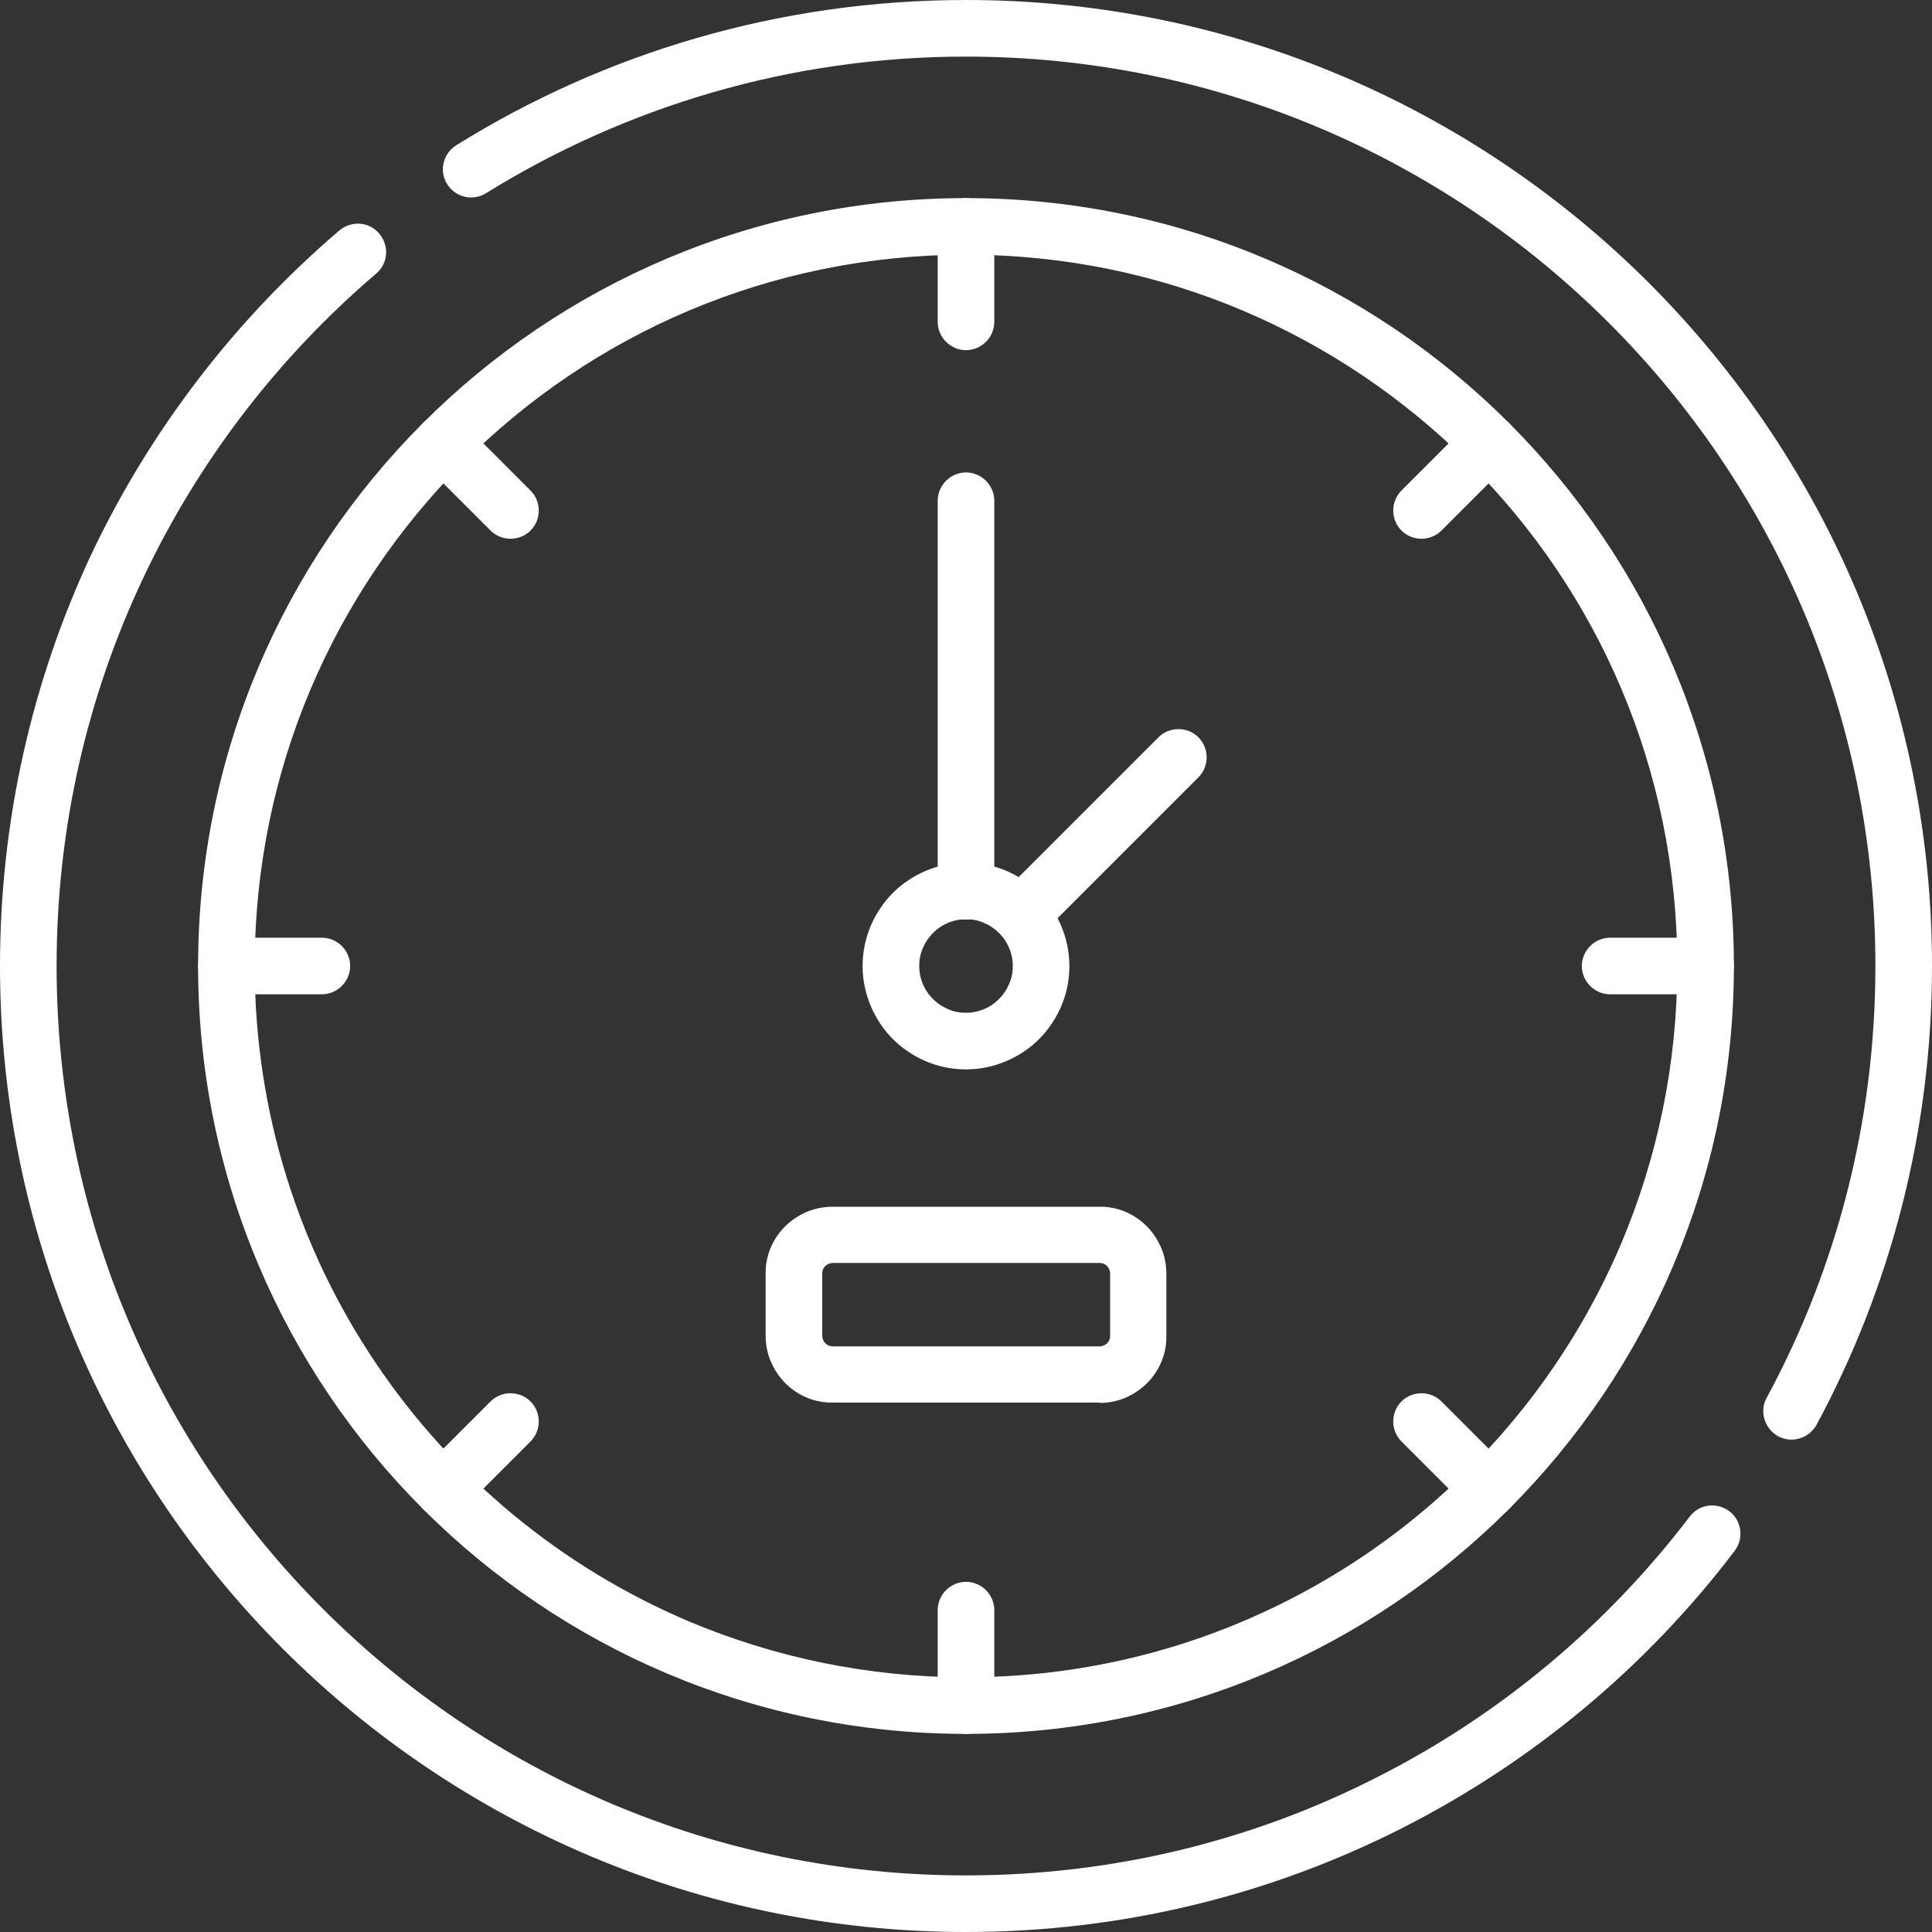 <?xml version="1.0" encoding="utf-8"?>
<!-- Generator: Adobe Illustrator 28.0.0, SVG Export Plug-In . SVG Version: 6.00 Build 0)  -->
<svg version="1.1" id="Layer_1" xmlns="http://www.w3.org/2000/svg" xmlns:xlink="http://www.w3.org/1999/xlink" x="0px" y="0px"
	 viewBox="0 0 512 512" style="enable-background:new 0 0 512 512;" xml:space="preserve">
<rect x="0" y="0" width="512" height="512" fill="#333333" stroke="none"/>
<style type="text/css">
	.st0{fill:#FFFFFF;}
</style>
<g>
	<path class="st0" d="M447.8,401.9c-22,28.9-50.4,52.7-83.1,69.2C332.1,487.7,295.1,497,256,497c-66.6,0-126.8-27-170.4-70.6
		C42,382.8,15,322.6,15,256c0-36.8,8.2-71.6,22.9-102.7c14.7-31.2,35.9-58.7,61.8-80.8c3.2-2.7,3.5-7.4,0.8-10.6
		c-2.7-3.2-7.4-3.5-10.6-0.8c-27.5,23.5-50,52.7-65.7,85.8C8.7,180,0,217,0,256h0c0,70.7,28.7,134.7,75,181
		c46.3,46.3,110.4,75,181,75l0,0c41.5,0,80.8-9.9,115.5-27.5c34.7-17.6,64.9-42.8,88.2-73.5c2.5-3.3,1.9-8-1.4-10.5
		C455,398,450.3,398.6,447.8,401.9L447.8,401.9z"/>
	<path class="st0" d="M128.8,51.2C165.8,28.3,209.3,15,256,15c66.6,0,126.8,27,170.4,70.6C470,129.2,497,189.4,497,256
		c0,41.4-10.4,80.4-28.8,114.4c-2,3.6-0.6,8.2,3,10.2c3.6,2,8.2,0.6,10.2-3C500.9,341.4,512,300,512,256c0-70.7-28.7-134.7-75-181
		C390.7,28.7,326.7,0,256,0c-49.6,0-95.9,14.1-135.1,38.5c-3.5,2.2-4.6,6.8-2.4,10.3C120.7,52.3,125.3,53.4,128.8,51.2L128.8,51.2z"
		/>
	<path class="st0" d="M256,60v7.5c52.1,0,99.1,21.1,133.3,55.2c17.1,17.1,30.9,37.4,40.4,59.9c9.5,22.5,14.8,47.3,14.8,73.4
		c0,26-5.3,50.8-14.8,73.4c-14.3,33.8-38.2,62.6-68.3,82.9c-30.1,20.3-66.3,32.2-105.4,32.2c-26,0-50.8-5.3-73.4-14.8
		c-33.8-14.3-62.6-38.2-82.9-68.3C79.4,331.3,67.5,295.1,67.5,256c0-52.1,21.1-99.1,55.2-133.3c17.1-17.1,37.4-30.9,59.9-40.4
		c22.5-9.5,47.3-14.8,73.4-14.8V60v-7.5c-56.2,0-107.1,22.8-143.9,59.6C75.3,148.9,52.5,199.8,52.5,256
		c0,56.2,22.8,107.1,59.6,143.9c36.8,36.8,87.7,59.6,143.9,59.6c56.2,0,107.1-22.8,143.9-59.6c36.8-36.8,59.6-87.7,59.6-143.9
		c0-56.2-22.8-107.1-59.6-143.9C363.1,75.3,312.2,52.5,256,52.5V60z"/>
	<path class="st0" d="M248.5,60v25.3c0,4.1,3.4,7.5,7.5,7.5c4.1,0,7.5-3.4,7.5-7.5V60c0-4.1-3.4-7.5-7.5-7.5
		C251.9,52.5,248.5,55.9,248.5,60"/>
	<path class="st0" d="M389.3,112.1L371.4,130c-2.9,2.9-2.9,7.7,0,10.6s7.7,2.9,10.6,0l17.9-17.9c2.9-2.9,2.9-7.7,0-10.6
		S392.2,109.2,389.3,112.1"/>
	<path class="st0" d="M452,248.5h-25.3c-4.1,0-7.5,3.4-7.5,7.5s3.4,7.5,7.5,7.5H452c4.1,0,7.5-3.4,7.5-7.5S456.1,248.5,452,248.5"/>
	<path class="st0" d="M399.9,389.3L382,371.4c-2.9-2.9-7.7-2.9-10.6,0s-2.9,7.7,0,10.6l17.9,17.9c2.9,2.9,7.7,2.9,10.6,0
		C402.8,397,402.8,392.2,399.9,389.3"/>
	<path class="st0" d="M263.5,452v-25.3c0-4.1-3.4-7.5-7.5-7.5c-4.1,0-7.5,3.4-7.5,7.5V452c0,4.1,3.4,7.5,7.5,7.5
		C260.1,459.5,263.5,456.1,263.5,452"/>
	<path class="st0" d="M122.7,399.9l17.9-17.9c2.9-2.9,2.9-7.7,0-10.6c-2.9-2.9-7.7-2.9-10.6,0l-17.9,17.9c-2.9,2.9-2.9,7.7,0,10.6
		C115,402.8,119.8,402.8,122.7,399.9"/>
	<path class="st0" d="M60,263.5h25.3c4.1,0,7.5-3.4,7.5-7.5s-3.4-7.5-7.5-7.5H60c-4.1,0-7.5,3.4-7.5,7.5S55.9,263.5,60,263.5"/>
	<path class="st0" d="M112.1,122.7l17.9,17.9c2.9,2.9,7.7,2.9,10.6,0c2.9-2.9,2.9-7.7,0-10.6l-17.9-17.9c-2.9-2.9-7.7-2.9-10.6,0
		C109.2,115,109.2,119.8,112.1,122.7"/>
	<path class="st0" d="M256,236.1v7.5c1.7,0,3.3,0.3,4.8,1c2.2,0.9,4.1,2.5,5.5,4.5c1.3,2,2.1,4.3,2.1,6.9c0,1.7-0.3,3.3-1,4.8
		c-0.9,2.2-2.5,4.1-4.5,5.5c-2,1.3-4.3,2.1-6.9,2.1c-1.7,0-3.3-0.3-4.8-1c-2.2-0.9-4.1-2.5-5.5-4.5c-1.3-2-2.1-4.3-2.1-6.9
		c0-1.7,0.3-3.3,1-4.8c0.9-2.2,2.5-4.1,4.5-5.5c2-1.3,4.3-2.1,6.9-2.1V236.1v-7.5c-3.8,0-7.4,0.8-10.7,2.2c-4.9,2.1-9.1,5.5-12,9.9
		c-3,4.4-4.7,9.7-4.7,15.3c0,3.8,0.8,7.4,2.2,10.7c2.1,4.9,5.5,9.1,9.9,12c4.4,3,9.7,4.7,15.3,4.7c3.8,0,7.4-0.8,10.7-2.2
		c4.9-2.1,9.1-5.5,12-9.9c3-4.4,4.7-9.7,4.7-15.3c0-3.8-0.8-7.4-2.2-10.7c-2.1-4.9-5.5-9.1-9.9-12c-4.4-3-9.7-4.7-15.3-4.7V236.1z"
		/>
	<path class="st0" d="M263.5,236.1V132.7c0-4.1-3.4-7.5-7.5-7.5c-4.1,0-7.5,3.4-7.5,7.5v103.5c0,4.1,3.4,7.5,7.5,7.5
		C260.1,243.6,263.5,240.3,263.5,236.1"/>
	<path class="st0" d="M277,246.6l40.6-40.6c2.9-2.9,2.9-7.7,0-10.6s-7.7-2.9-10.6,0L266.4,236c-2.9,2.9-2.9,7.7,0,10.6
		S274,249.6,277,246.6"/>
	<path class="st0" d="M291.4,364.3v-7.5h-70.7c-0.4,0-0.8-0.1-1.1-0.2c-0.5-0.2-0.9-0.6-1.2-1c-0.3-0.5-0.5-1-0.5-1.6v-16.5
		c0-0.4,0.1-0.8,0.2-1.1c0.2-0.5,0.6-0.9,1-1.2c0.5-0.3,1-0.5,1.6-0.5h70.7c0.4,0,0.8,0.1,1.1,0.2c0.5,0.2,0.9,0.6,1.2,1
		c0.3,0.5,0.5,1,0.5,1.6V354c0,0.4-0.1,0.8-0.2,1.1c-0.2,0.5-0.6,0.9-1,1.2c-0.5,0.3-1,0.5-1.6,0.5V364.3v7.5c2.4,0,4.8-0.5,6.9-1.4
		c3.2-1.4,5.9-3.6,7.8-6.4c1.9-2.8,3.1-6.3,3-10v-16.5c0-2.4-0.5-4.8-1.4-6.9c-1.4-3.2-3.6-5.9-6.4-7.8c-2.8-1.9-6.3-3.1-10-3h-70.7
		c-2.4,0-4.8,0.5-6.9,1.4c-3.2,1.4-5.9,3.6-7.8,6.4c-1.9,2.8-3.1,6.3-3,10V354c0,2.4,0.5,4.8,1.4,6.9c1.4,3.2,3.6,5.9,6.4,7.8
		c2.8,1.9,6.3,3.1,10,3h70.7V364.3z"/>
</g>
</svg>
